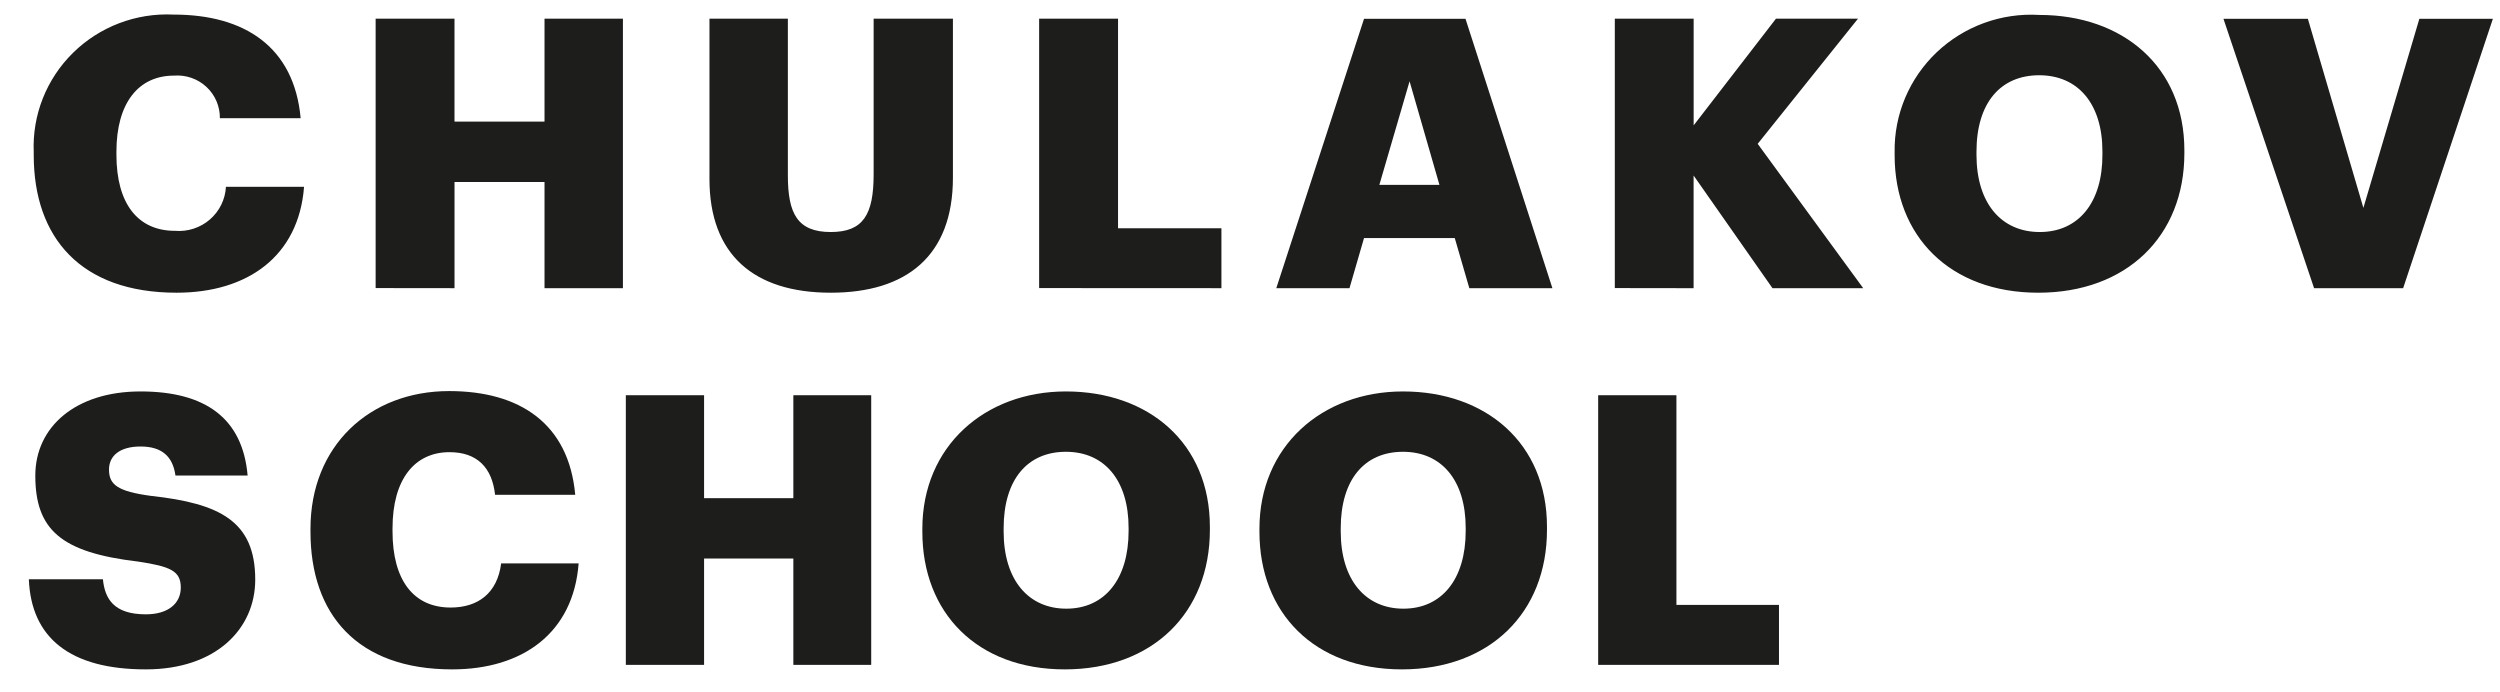 <?xml version="1.0" encoding="UTF-8"?> <svg xmlns="http://www.w3.org/2000/svg" width="130" height="36" viewBox="0 0 130 36" fill="none"> <path d="M15.811 9.713H11.749C11.714 10.369 11.413 10.982 10.914 11.414C10.415 11.846 9.76 12.058 9.1 12.003C7.149 12.003 6.054 10.572 6.054 8.044V7.891C6.054 5.343 7.21 3.932 9.044 3.932C9.665 3.883 10.278 4.095 10.732 4.516C11.187 4.938 11.441 5.529 11.434 6.145H15.634C15.296 2.442 12.727 0.758 9.025 0.758C7.078 0.664 5.181 1.385 3.798 2.746C2.415 4.106 1.673 5.981 1.754 7.91V8.066C1.754 12.36 4.203 15.221 9.182 15.221C12.865 15.221 15.533 13.335 15.811 9.713ZM23.635 14.985V9.463H28.315V14.985H32.392V0.972L28.315 0.972V6.323L23.634 6.323V0.972L19.533 0.972L19.533 14.98L23.635 14.985ZM49.552 9.243V0.972L45.429 0.972V9.067C45.429 11.164 44.886 12.065 43.199 12.065C41.467 12.065 40.969 11.105 40.969 9.125V0.972L36.892 0.972V9.301C36.89 13.221 39.178 15.221 43.201 15.221C47.125 15.221 49.552 13.319 49.552 9.243ZM63.514 14.985V11.869H58.138V0.972L54.035 0.972V14.98L63.514 14.985ZM73.298 4.227L74.851 9.614H71.726L73.298 4.227ZM66.367 14.986H70.173L70.929 12.38H75.648L76.405 14.986L80.725 14.986L76.206 0.979L70.929 0.979L66.367 14.986ZM88.067 14.986V9.126L92.169 14.986H96.887L91.4 7.479L96.615 0.972L92.35 0.972L88.07 6.519V0.972L83.97 0.972V14.98L88.067 14.986ZM113.587 7.971V7.813C113.587 3.463 110.388 0.777 106.046 0.777C104.072 0.659 102.139 1.363 100.71 2.717C99.282 4.073 98.488 5.956 98.521 7.915V8.072C98.523 12.28 101.389 15.221 105.989 15.221C110.585 15.222 113.587 12.281 113.587 7.971ZM102.777 8.048V7.891C102.777 5.343 104.031 3.913 106.038 3.913C108.045 3.913 109.326 5.382 109.326 7.872V8.029C109.337 10.537 108.08 12.065 106.068 12.065C104.091 12.066 102.777 10.597 102.777 8.048ZM120.332 14.986H124.963L129.629 0.979L125.806 0.979L122.896 10.811L120.009 0.979L115.62 0.979L120.332 14.986Z" fill="#1D1D1B"></path> <path d="M7.583 34.808C11.218 34.808 13.272 32.71 13.272 30.141C13.272 27.101 11.435 26.18 7.86 25.787C6.102 25.552 5.668 25.199 5.668 24.415C5.668 23.709 6.221 23.218 7.307 23.218C8.413 23.218 8.986 23.728 9.124 24.729H12.877C12.62 21.767 10.704 20.355 7.307 20.355C3.929 20.355 1.836 22.199 1.836 24.729C1.836 27.552 3.179 28.729 7.169 29.2C8.867 29.455 9.401 29.69 9.401 30.553C9.401 31.376 8.749 31.945 7.583 31.945C5.905 31.945 5.45 31.122 5.352 30.121H1.5C1.619 33.161 3.633 34.808 7.583 34.808Z" fill="#1D1D1B"></path> <path d="M23.512 34.808C27.166 34.808 29.813 32.926 30.089 29.298H26.06C25.863 30.847 24.855 31.592 23.433 31.592C21.497 31.592 20.411 30.161 20.411 27.631V27.474C20.411 24.925 21.557 23.513 23.374 23.513C24.796 23.513 25.586 24.297 25.744 25.729H29.912C29.576 22.022 27.028 20.336 23.354 20.336C19.226 20.336 16.145 23.179 16.145 27.494V27.65C16.145 31.945 18.574 34.808 23.512 34.808Z" fill="#1D1D1B"></path> <path d="M32.543 34.573H36.612V29.043H41.254V34.573H45.303V20.552H41.254V25.905H36.612V20.552H32.543V34.573Z" fill="#1D1D1B"></path> <path d="M55.369 34.808C59.931 34.808 62.914 31.867 62.914 27.552V27.395C62.914 23.042 59.734 20.355 55.428 20.355C51.201 20.355 47.962 23.218 47.962 27.494V27.65C47.962 31.867 50.806 34.808 55.369 34.808ZM55.448 31.651C53.492 31.651 52.189 30.18 52.189 27.631V27.474C52.189 24.925 53.433 23.493 55.428 23.493C57.423 23.493 58.687 24.964 58.687 27.454V27.611C58.687 30.121 57.443 31.651 55.448 31.651Z" fill="#1D1D1B"></path> <path d="M72.898 34.808C77.46 34.808 80.443 31.867 80.443 27.552V27.395C80.443 23.042 77.263 20.355 72.957 20.355C68.73 20.355 65.491 23.218 65.491 27.494V27.65C65.491 31.867 68.335 34.808 72.898 34.808ZM72.977 31.651C71.021 31.651 69.718 30.18 69.718 27.631V27.474C69.718 24.925 70.962 23.493 72.957 23.493C74.952 23.493 76.216 24.964 76.216 27.454V27.611C76.216 30.121 74.972 31.651 72.977 31.651Z" fill="#1D1D1B"></path> <path d="M83.105 34.573H92.507V31.455H87.174V20.552H83.105V34.573Z" fill="#1D1D1B"></path> </svg> 